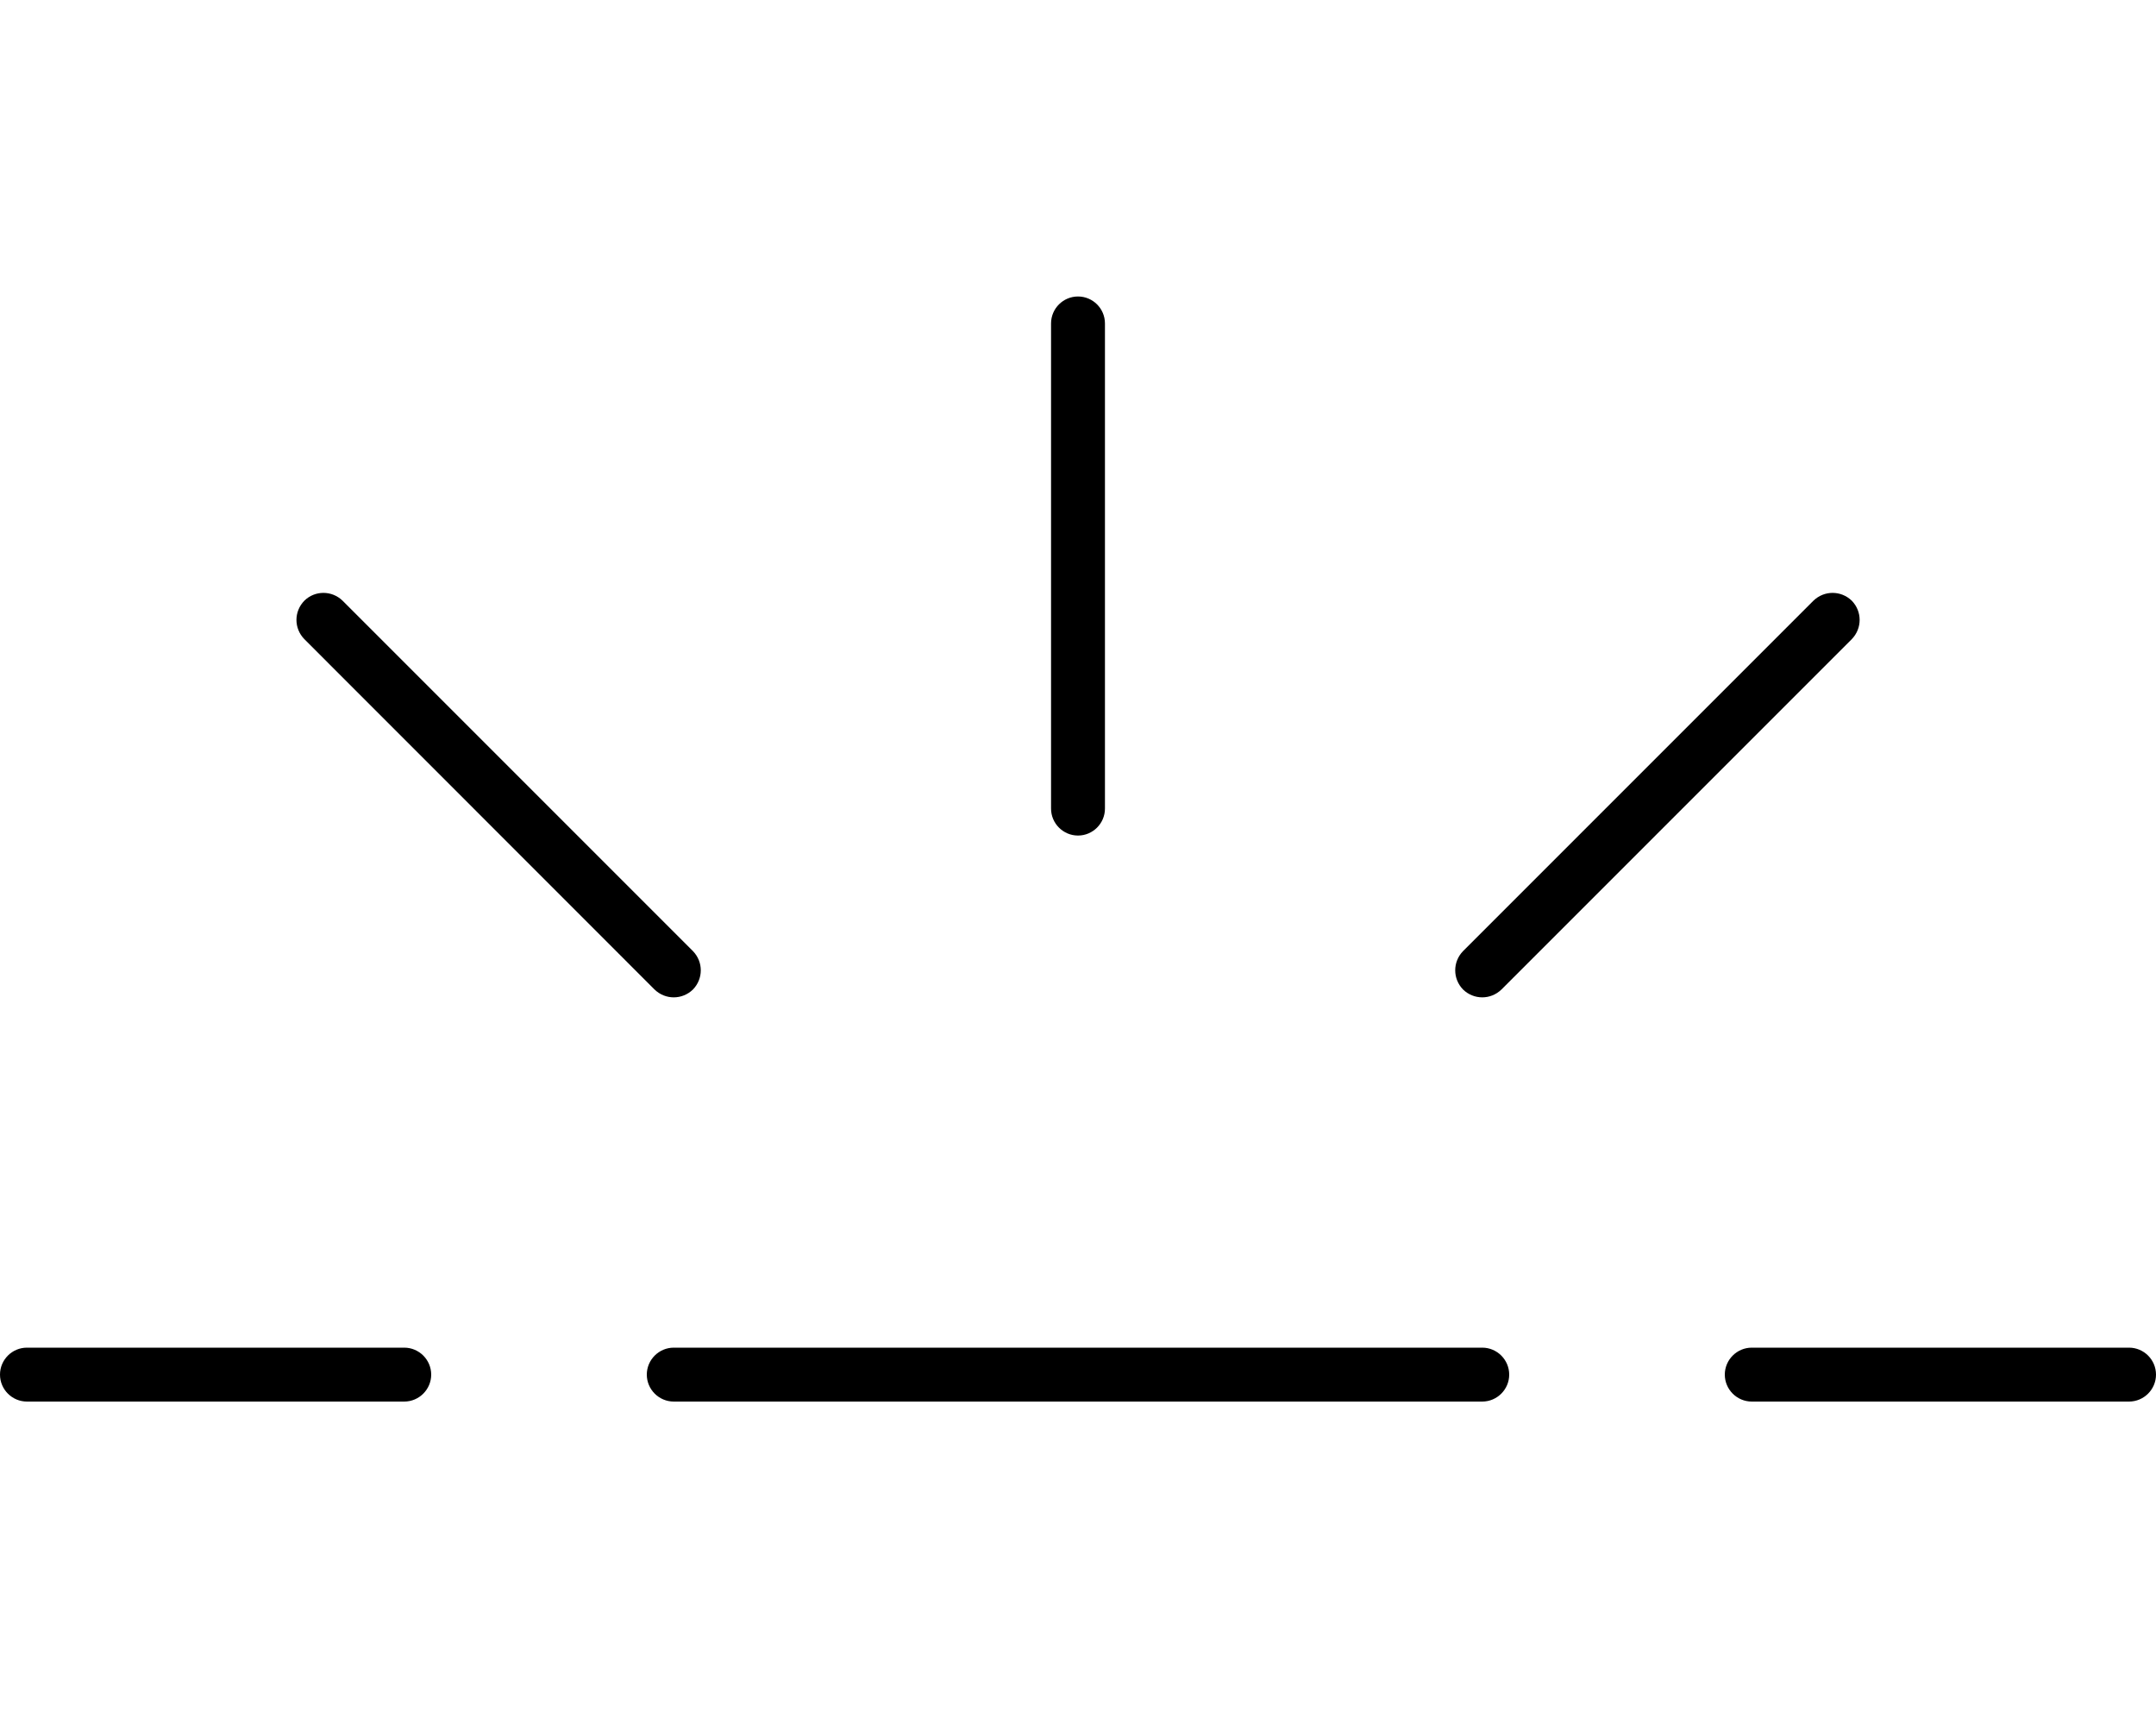 <svg xmlns="http://www.w3.org/2000/svg" viewBox="0 0 640 512"><!--! Font Awesome Pro 6.0.0 by @fontawesome - https://fontawesome.com License - https://fontawesome.com/license (Commercial License) Copyright 2022 Fonticons, Inc. --><path d="M205.7 282.3C208.8 285.5 208.8 290.5 205.7 293.7C202.5 296.8 197.5 296.8 194.3 293.7L90.34 189.7C87.22 186.5 87.22 181.5 90.34 178.3C93.47 175.2 98.53 175.2 101.7 178.3L205.7 282.3zM312 96C312 91.58 315.6 88 320 88C324.4 88 328 91.58 328 96V240C328 244.4 324.4 248 320 248C315.6 248 312 244.4 312 240V96zM538.3 178.3C541.5 175.2 546.5 175.2 549.7 178.3C552.8 181.5 552.8 186.5 549.7 189.7L445.7 293.7C442.5 296.8 437.5 296.8 434.3 293.7C431.2 290.5 431.2 285.5 434.3 282.3L538.3 178.3zM0 408C0 403.6 3.582 400 8 400H120C124.4 400 128 403.6 128 408C128 412.4 124.4 416 120 416H8C3.582 416 0 412.4 0 408zM440 400C444.4 400 448 403.6 448 408C448 412.4 444.4 416 440 416H200C195.6 416 192 412.4 192 408C192 403.6 195.6 400 200 400H440zM632 400C636.4 400 640 403.6 640 408C640 412.4 636.4 416 632 416H520C515.6 416 512 412.4 512 408C512 403.6 515.6 400 520 400H632z"/></svg>